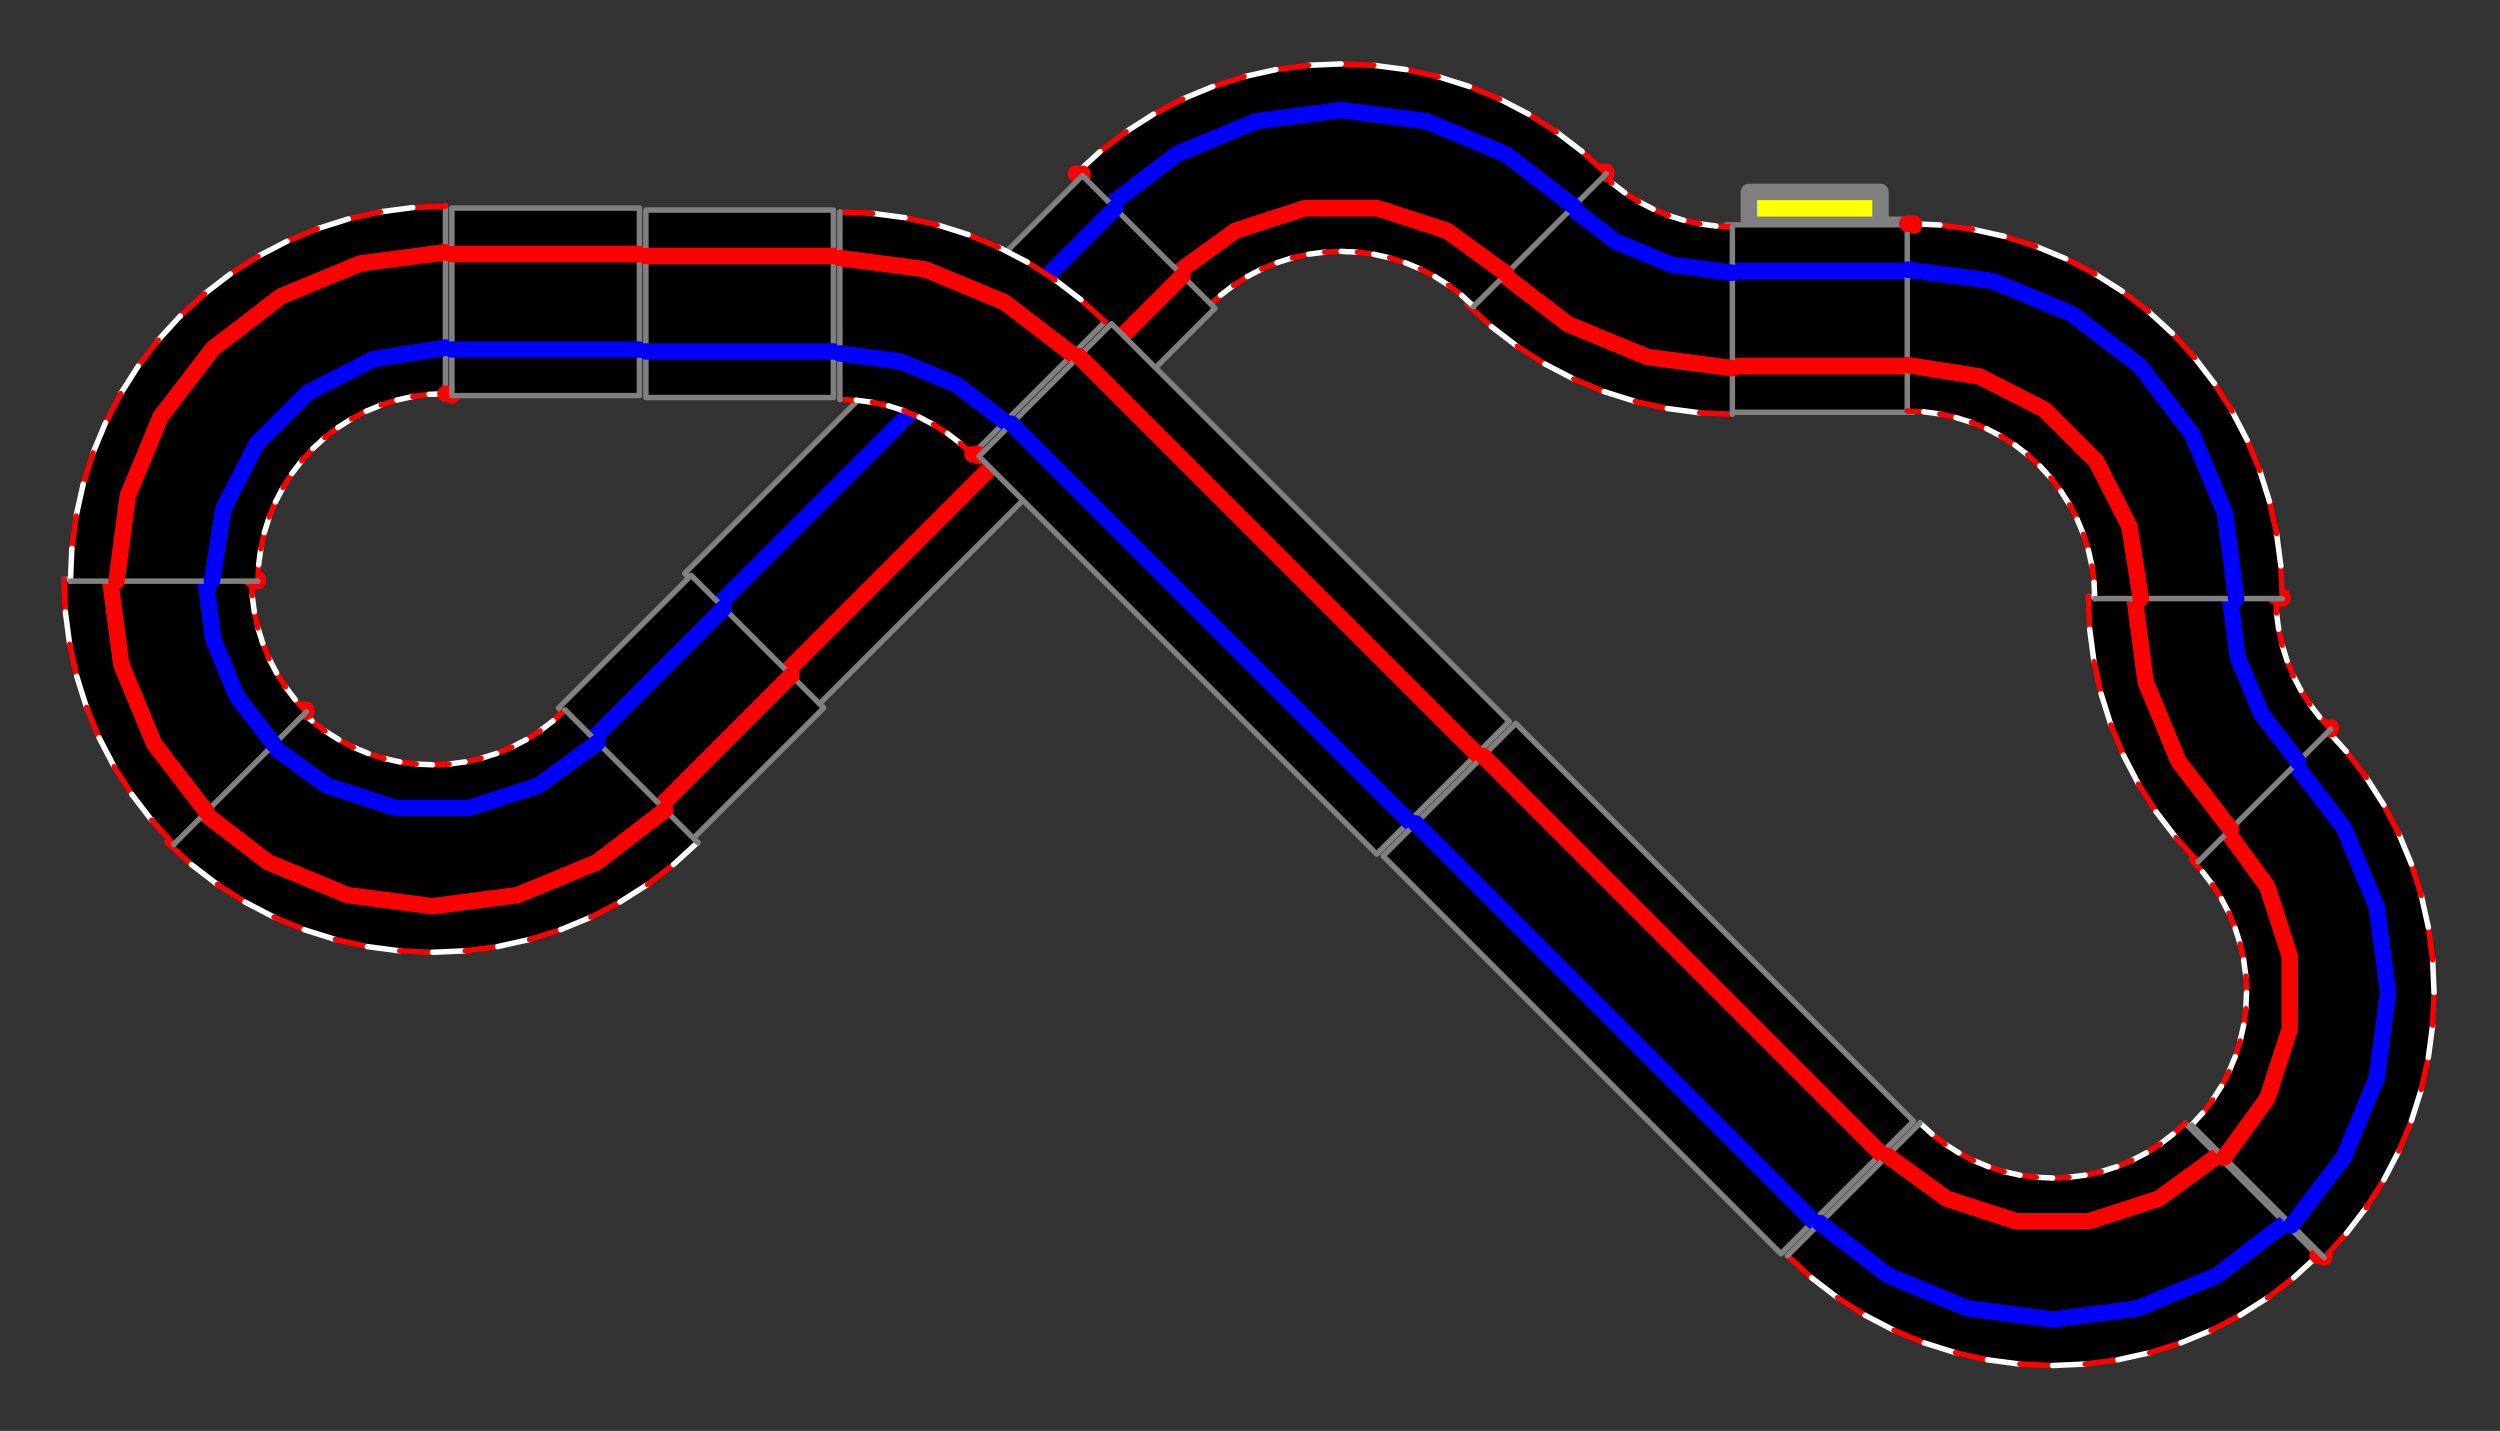 <?xml version="1.0" ?><!DOCTYPE svg  PUBLIC '-//W3C//DTD SVG 1.1//EN'  'http://www.w3.org/Graphics/SVG/1.1/DTD/svg11.dtd'><svg height="261.000" viewBox="-349.000 -41.000 456.000 261.000" width="456.000" xmlns="http://www.w3.org/2000/svg"><rect x="-349.000" y="-41.000" width="456.000" height="261.000" fill="#333333" stroke="none"/><line fill="none" stroke="none" stroke-linecap="round" stroke-width="2.0" x1="0.0" x2="0.0" y1="0.0" y2="0.0"/><polygon fill="none" fill-rule="evenodd" points="0.0,0.0 0.0,0.0 0.0,0.0" stroke-linejoin="round"/><polygon fill="#ff0" fill-rule="evenodd" points="-30,-2.569527923768078e-11 -30,-6 -6,-6 -6,-5.141664871644025e-12 -30,-2.56920099571527e-11" stroke-linejoin="round"/><polyline fill="none" points="-30,-2.569527923768078e-11 -30,-6 -6,-6 -6,-5.141664871644025e-12 -30,-2.56920099571527e-11 0.0,-4.078600266855128e-15" stroke="#808080" stroke-linecap="round" stroke-linejoin="round" stroke-width="3.0"/><polygon fill="#000" fill-rule="evenodd" points="0.0,-4.078600266855128e-15 -34.2,-2.928832034711671e-11 -34.2,34.2 -2.928857156803133e-11,34.2 1.9526168981975723e-15,-0.0" stroke-linejoin="round"/><polyline fill="none" points="0.0,-4.078600266855128e-15 -34.2,-2.928832034711671e-11 -34.2,34.2 -2.928857156803133e-11,34.2 1.9526168981975723e-15,-0.0" stroke="#808080" stroke-linecap="round" stroke-linejoin="round"/><line fill="none" stroke="#00f" stroke-linecap="round" stroke-width="3.0" x1="-7.193239921308066e-12" x2="-34.2" y1="8.4" y2="8.4"/><line fill="none" stroke="#f00" stroke-linecap="round" stroke-width="3.0" x1="-2.209501988646233e-11" x2="-34.2" y1="25.8" y2="25.8"/><polygon fill="#000" fill-rule="evenodd" points="-33.018,0.353 -35.998,0.223 -38.956,-0.167 -41.869,-0.812 -44.715,-1.71 -47.471,-2.851 -50.118,-4.229 -52.634,-5.832 -55.001,-7.648 -57.201,-9.664 -81.384,14.519 -76.984,18.55 -72.25,22.183 -67.218,25.389 -61.925,28.144 -56.412,30.428 -50.721,32.222 -44.895,33.514 -38.979,34.293 -33.018,34.553 -33.018,0.353" stroke-linejoin="round"/><line fill="none" stroke="#f00" stroke-linecap="round" x1="-33.018" x2="-35.998" y1="0.353" y2="0.223"/><line fill="none" stroke="#fff" stroke-linecap="round" x1="-35.998" x2="-38.956" y1="0.223" y2="-0.167"/><line fill="none" stroke="#f00" stroke-linecap="round" x1="-38.956" x2="-41.869" y1="-0.167" y2="-0.812"/><line fill="none" stroke="#fff" stroke-linecap="round" x1="-41.869" x2="-44.715" y1="-0.812" y2="-1.71"/><line fill="none" stroke="#f00" stroke-linecap="round" x1="-44.715" x2="-47.471" y1="-1.71" y2="-2.851"/><line fill="none" stroke="#fff" stroke-linecap="round" x1="-47.471" x2="-50.118" y1="-2.851" y2="-4.229"/><line fill="none" stroke="#f00" stroke-linecap="round" x1="-50.118" x2="-52.634" y1="-4.229" y2="-5.832"/><line fill="none" stroke="#fff" stroke-linecap="round" x1="-52.634" x2="-55.001" y1="-5.832" y2="-7.648"/><line fill="none" stroke="#f00" stroke-linecap="round" x1="-55.001" x2="-57.201" y1="-7.648" y2="-9.664"/><line fill="none" stroke="#808080" stroke-linecap="round" x1="-57.201" x2="-81.384" y1="-9.664" y2="14.519"/><line fill="none" stroke="#f00" stroke-linecap="round" x1="-81.384" x2="-76.984" y1="14.519" y2="18.55"/><line fill="none" stroke="#fff" stroke-linecap="round" x1="-76.984" x2="-72.25" y1="18.55" y2="22.183"/><line fill="none" stroke="#f00" stroke-linecap="round" x1="-72.25" x2="-67.218" y1="22.183" y2="25.389"/><line fill="none" stroke="#fff" stroke-linecap="round" x1="-67.218" x2="-61.925" y1="25.389" y2="28.144"/><line fill="none" stroke="#f00" stroke-linecap="round" x1="-61.925" x2="-56.412" y1="28.144" y2="30.428"/><line fill="none" stroke="#fff" stroke-linecap="round" x1="-56.412" x2="-50.721" y1="30.428" y2="32.222"/><line fill="none" stroke="#f00" stroke-linecap="round" x1="-50.721" x2="-44.895" y1="32.222" y2="33.514"/><line fill="none" stroke="#fff" stroke-linecap="round" x1="-44.895" x2="-38.979" y1="33.514" y2="34.293"/><line fill="none" stroke="#f00" stroke-linecap="round" x1="-38.979" x2="-33.018" y1="34.293" y2="34.553"/><line fill="none" stroke="#808080" stroke-linecap="round" x1="-33.018" x2="-33.018" y1="34.553" y2="0.353"/><polyline fill="none" points="-33.018,8.753 -44.043,7.301 -54.318,3.046 -63.14,-3.724" stroke="#00f" stroke-linecap="round" stroke-linejoin="round" stroke-width="3.0"/><polyline fill="none" points="-33.018,26.153 -48.547,24.108 -63.018,18.114 -75.444,8.579" stroke="#f00" stroke-linecap="round" stroke-linejoin="round" stroke-width="3.0"/><polyline fill="none" points="-57.201,-9.664 -56.018,-9.664 -56.018,-9.311" stroke="#f00" stroke-linecap="round" stroke-linejoin="round" stroke-width="3.0"/><polygon fill="#000" fill-rule="evenodd" points="-56.018,-9.311 -60.418,-13.342 -65.152,-16.975 -70.184,-20.181 -75.477,-22.936 -80.99,-25.22 -86.681,-27.014 -92.507,-28.306 -98.423,-29.085 -104.384,-29.345 -110.346,-29.085 -116.262,-28.306 -122.088,-27.014 -127.779,-25.22 -133.292,-22.936 -138.584,-20.181 -143.617,-16.975 -148.351,-13.342 -152.751,-9.311 -128.568,14.872 -126.368,12.856 -124.001,11.04 -121.484,9.437 -118.838,8.059 -116.082,6.918 -113.236,6.02 -110.323,5.375 -107.365,4.985 -104.384,4.855 -101.404,4.985 -98.446,5.375 -95.533,6.02 -92.687,6.918 -89.931,8.059 -87.284,9.437 -84.768,11.04 -82.401,12.856 -80.201,14.872 -56.018,-9.311" stroke-linejoin="round"/><line fill="none" stroke="#f00" stroke-linecap="round" x1="-56.018" x2="-60.418" y1="-9.311" y2="-13.342"/><line fill="none" stroke="#fff" stroke-linecap="round" x1="-60.418" x2="-65.152" y1="-13.342" y2="-16.975"/><line fill="none" stroke="#f00" stroke-linecap="round" x1="-65.152" x2="-70.184" y1="-16.975" y2="-20.181"/><line fill="none" stroke="#fff" stroke-linecap="round" x1="-70.184" x2="-75.477" y1="-20.181" y2="-22.936"/><line fill="none" stroke="#f00" stroke-linecap="round" x1="-75.477" x2="-80.99" y1="-22.936" y2="-25.22"/><line fill="none" stroke="#fff" stroke-linecap="round" x1="-80.99" x2="-86.681" y1="-25.22" y2="-27.014"/><line fill="none" stroke="#f00" stroke-linecap="round" x1="-86.681" x2="-92.507" y1="-27.014" y2="-28.306"/><line fill="none" stroke="#fff" stroke-linecap="round" x1="-92.507" x2="-98.423" y1="-28.306" y2="-29.085"/><line fill="none" stroke="#f00" stroke-linecap="round" x1="-98.423" x2="-104.384" y1="-29.085" y2="-29.345"/><line fill="none" stroke="#fff" stroke-linecap="round" x1="-104.384" x2="-110.346" y1="-29.345" y2="-29.085"/><line fill="none" stroke="#f00" stroke-linecap="round" x1="-110.346" x2="-116.262" y1="-29.085" y2="-28.306"/><line fill="none" stroke="#fff" stroke-linecap="round" x1="-116.262" x2="-122.088" y1="-28.306" y2="-27.014"/><line fill="none" stroke="#f00" stroke-linecap="round" x1="-122.088" x2="-127.779" y1="-27.014" y2="-25.22"/><line fill="none" stroke="#fff" stroke-linecap="round" x1="-127.779" x2="-133.292" y1="-25.22" y2="-22.936"/><line fill="none" stroke="#f00" stroke-linecap="round" x1="-133.292" x2="-138.584" y1="-22.936" y2="-20.181"/><line fill="none" stroke="#fff" stroke-linecap="round" x1="-138.584" x2="-143.617" y1="-20.181" y2="-16.975"/><line fill="none" stroke="#f00" stroke-linecap="round" x1="-143.617" x2="-148.351" y1="-16.975" y2="-13.342"/><line fill="none" stroke="#fff" stroke-linecap="round" x1="-148.351" x2="-152.751" y1="-13.342" y2="-9.311"/><line fill="none" stroke="#808080" stroke-linecap="round" x1="-152.751" x2="-128.568" y1="-9.311" y2="14.872"/><line fill="none" stroke="#f00" stroke-linecap="round" x1="-128.568" x2="-126.368" y1="14.872" y2="12.856"/><line fill="none" stroke="#fff" stroke-linecap="round" x1="-126.368" x2="-124.001" y1="12.856" y2="11.04"/><line fill="none" stroke="#f00" stroke-linecap="round" x1="-124.001" x2="-121.484" y1="11.04" y2="9.437"/><line fill="none" stroke="#fff" stroke-linecap="round" x1="-121.484" x2="-118.838" y1="9.437" y2="8.059"/><line fill="none" stroke="#f00" stroke-linecap="round" x1="-118.838" x2="-116.082" y1="8.059" y2="6.918"/><line fill="none" stroke="#fff" stroke-linecap="round" x1="-116.082" x2="-113.236" y1="6.918" y2="6.02"/><line fill="none" stroke="#f00" stroke-linecap="round" x1="-113.236" x2="-110.323" y1="6.02" y2="5.375"/><line fill="none" stroke="#fff" stroke-linecap="round" x1="-110.323" x2="-107.365" y1="5.375" y2="4.985"/><line fill="none" stroke="#f00" stroke-linecap="round" x1="-107.365" x2="-104.384" y1="4.985" y2="4.855"/><line fill="none" stroke="#fff" stroke-linecap="round" x1="-104.384" x2="-101.404" y1="4.855" y2="4.985"/><line fill="none" stroke="#f00" stroke-linecap="round" x1="-101.404" x2="-98.446" y1="4.985" y2="5.375"/><line fill="none" stroke="#fff" stroke-linecap="round" x1="-98.446" x2="-95.533" y1="5.375" y2="6.02"/><line fill="none" stroke="#f00" stroke-linecap="round" x1="-95.533" x2="-92.687" y1="6.02" y2="6.918"/><line fill="none" stroke="#fff" stroke-linecap="round" x1="-92.687" x2="-89.931" y1="6.918" y2="8.059"/><line fill="none" stroke="#f00" stroke-linecap="round" x1="-89.931" x2="-87.284" y1="8.059" y2="9.437"/><line fill="none" stroke="#fff" stroke-linecap="round" x1="-87.284" x2="-84.768" y1="9.437" y2="11.04"/><line fill="none" stroke="#f00" stroke-linecap="round" x1="-84.768" x2="-82.401" y1="11.04" y2="12.856"/><line fill="none" stroke="#fff" stroke-linecap="round" x1="-82.401" x2="-80.201" y1="12.856" y2="14.872"/><line fill="none" stroke="#808080" stroke-linecap="round" x1="-80.201" x2="-56.018" y1="14.872" y2="-9.311"/><polyline fill="none" points="-61.958,-3.371 -74.384,-12.906 -88.855,-18.901 -104.384,-20.945 -119.914,-18.901 -134.384,-12.906 -146.811,-3.371" stroke="#00f" stroke-linecap="round" stroke-linejoin="round" stroke-width="3.0"/><polyline fill="none" points="-74.262,8.932 -85.044,1.098 -97.72,-3.02 -111.049,-3.02 -123.724,1.098 -134.507,8.932" stroke="#f00" stroke-linecap="round" stroke-linejoin="round" stroke-width="3.0"/><polyline fill="none" points="-152.751,-9.311 -151.568,-9.311 -151.568,-8.958" stroke="#f00" stroke-linecap="round" stroke-linejoin="round" stroke-width="3.0"/><polygon fill="#000" fill-rule="evenodd" points="-151.568,-8.958 -224.117,63.591 -199.934,87.774 -127.385,15.225 -151.568,-8.958" stroke-linejoin="round"/><polyline fill="none" points="-151.568,-8.958 -224.117,63.591 -199.934,87.774 -127.385,15.225 -151.568,-8.958" stroke="#808080" stroke-linecap="round" stroke-linejoin="round"/><line fill="none" stroke="#00f" stroke-linecap="round" stroke-width="3.0" x1="-145.629" x2="-218.178" y1="-3.018" y2="69.531"/><line fill="none" stroke="#f00" stroke-linecap="round" stroke-width="3.0" x1="-133.325" x2="-205.874" y1="9.285" y2="81.834"/><polygon fill="#000" fill-rule="evenodd" points="-222.935,63.944 -247.118,88.127 -222.935,112.31 -198.752,88.127 -222.935,63.944" stroke-linejoin="round"/><polyline fill="none" points="-222.935,63.944 -247.118,88.127 -222.935,112.31 -198.752,88.127 -222.935,63.944" stroke="#808080" stroke-linecap="round" stroke-linejoin="round"/><line fill="none" stroke="#00f" stroke-linecap="round" stroke-width="3.0" x1="-216.995" x2="-241.178" y1="69.884" y2="94.067"/><line fill="none" stroke="#f00" stroke-linecap="round" stroke-width="3.0" x1="-204.692" x2="-228.875" y1="82.187" y2="106.37"/><polygon fill="#000" fill-rule="evenodd" points="-245.936,88.48 -248.135,90.496 -250.502,92.312 -253.019,93.915 -255.665,95.293 -258.422,96.434 -261.267,97.332 -264.18,97.977 -267.138,98.367 -270.119,98.497 -273.099,98.367 -276.058,97.977 -278.97,97.332 -281.816,96.434 -284.572,95.293 -287.219,93.915 -289.735,92.312 -292.102,90.496 -294.302,88.48 -318.485,112.663 -314.085,116.694 -309.351,120.327 -304.319,123.533 -299.026,126.288 -293.513,128.572 -287.822,130.366 -281.996,131.658 -276.08,132.437 -270.119,132.697 -264.157,132.437 -258.241,131.658 -252.416,130.366 -246.725,128.572 -241.212,126.288 -235.919,123.533 -230.886,120.327 -226.152,116.694 -221.753,112.663 -245.936,88.48" stroke-linejoin="round"/><line fill="none" stroke="#f00" stroke-linecap="round" x1="-245.936" x2="-248.135" y1="88.48" y2="90.496"/><line fill="none" stroke="#fff" stroke-linecap="round" x1="-248.135" x2="-250.502" y1="90.496" y2="92.312"/><line fill="none" stroke="#f00" stroke-linecap="round" x1="-250.502" x2="-253.019" y1="92.312" y2="93.915"/><line fill="none" stroke="#fff" stroke-linecap="round" x1="-253.019" x2="-255.665" y1="93.915" y2="95.293"/><line fill="none" stroke="#f00" stroke-linecap="round" x1="-255.665" x2="-258.422" y1="95.293" y2="96.434"/><line fill="none" stroke="#fff" stroke-linecap="round" x1="-258.422" x2="-261.267" y1="96.434" y2="97.332"/><line fill="none" stroke="#f00" stroke-linecap="round" x1="-261.267" x2="-264.18" y1="97.332" y2="97.977"/><line fill="none" stroke="#fff" stroke-linecap="round" x1="-264.18" x2="-267.138" y1="97.977" y2="98.367"/><line fill="none" stroke="#f00" stroke-linecap="round" x1="-267.138" x2="-270.119" y1="98.367" y2="98.497"/><line fill="none" stroke="#fff" stroke-linecap="round" x1="-270.119" x2="-273.099" y1="98.497" y2="98.367"/><line fill="none" stroke="#f00" stroke-linecap="round" x1="-273.099" x2="-276.058" y1="98.367" y2="97.977"/><line fill="none" stroke="#fff" stroke-linecap="round" x1="-276.058" x2="-278.97" y1="97.977" y2="97.332"/><line fill="none" stroke="#f00" stroke-linecap="round" x1="-278.97" x2="-281.816" y1="97.332" y2="96.434"/><line fill="none" stroke="#fff" stroke-linecap="round" x1="-281.816" x2="-284.572" y1="96.434" y2="95.293"/><line fill="none" stroke="#f00" stroke-linecap="round" x1="-284.572" x2="-287.219" y1="95.293" y2="93.915"/><line fill="none" stroke="#fff" stroke-linecap="round" x1="-287.219" x2="-289.735" y1="93.915" y2="92.312"/><line fill="none" stroke="#f00" stroke-linecap="round" x1="-289.735" x2="-292.102" y1="92.312" y2="90.496"/><line fill="none" stroke="#fff" stroke-linecap="round" x1="-292.102" x2="-294.302" y1="90.496" y2="88.48"/><line fill="none" stroke="#808080" stroke-linecap="round" x1="-294.302" x2="-318.485" y1="88.48" y2="112.663"/><line fill="none" stroke="#f00" stroke-linecap="round" x1="-318.485" x2="-314.085" y1="112.663" y2="116.694"/><line fill="none" stroke="#fff" stroke-linecap="round" x1="-314.085" x2="-309.351" y1="116.694" y2="120.327"/><line fill="none" stroke="#f00" stroke-linecap="round" x1="-309.351" x2="-304.319" y1="120.327" y2="123.533"/><line fill="none" stroke="#fff" stroke-linecap="round" x1="-304.319" x2="-299.026" y1="123.533" y2="126.288"/><line fill="none" stroke="#f00" stroke-linecap="round" x1="-299.026" x2="-293.513" y1="126.288" y2="128.572"/><line fill="none" stroke="#fff" stroke-linecap="round" x1="-293.513" x2="-287.822" y1="128.572" y2="130.366"/><line fill="none" stroke="#f00" stroke-linecap="round" x1="-287.822" x2="-281.996" y1="130.366" y2="131.658"/><line fill="none" stroke="#fff" stroke-linecap="round" x1="-281.996" x2="-276.08" y1="131.658" y2="132.437"/><line fill="none" stroke="#f00" stroke-linecap="round" x1="-276.08" x2="-270.119" y1="132.437" y2="132.697"/><line fill="none" stroke="#fff" stroke-linecap="round" x1="-270.119" x2="-264.157" y1="132.697" y2="132.437"/><line fill="none" stroke="#f00" stroke-linecap="round" x1="-264.157" x2="-258.241" y1="132.437" y2="131.658"/><line fill="none" stroke="#fff" stroke-linecap="round" x1="-258.241" x2="-252.416" y1="131.658" y2="130.366"/><line fill="none" stroke="#f00" stroke-linecap="round" x1="-252.416" x2="-246.725" y1="130.366" y2="128.572"/><line fill="none" stroke="#fff" stroke-linecap="round" x1="-246.725" x2="-241.212" y1="128.572" y2="126.288"/><line fill="none" stroke="#f00" stroke-linecap="round" x1="-241.212" x2="-235.919" y1="126.288" y2="123.533"/><line fill="none" stroke="#fff" stroke-linecap="round" x1="-235.919" x2="-230.886" y1="123.533" y2="120.327"/><line fill="none" stroke="#f00" stroke-linecap="round" x1="-230.886" x2="-226.152" y1="120.327" y2="116.694"/><line fill="none" stroke="#fff" stroke-linecap="round" x1="-226.152" x2="-221.753" y1="116.694" y2="112.663"/><line fill="none" stroke="#808080" stroke-linecap="round" x1="-221.753" x2="-245.936" y1="112.663" y2="88.48"/><polyline fill="none" points="-239.996,94.42 -250.779,102.254 -263.455,106.372 -276.783,106.372 -289.459,102.254 -300.242,94.42" stroke="#00f" stroke-linecap="round" stroke-linejoin="round" stroke-width="3.0"/><polyline fill="none" points="-227.692,106.723 -240.119,116.258 -254.59,122.252 -270.119,124.297 -285.648,122.252 -300.119,116.258 -312.545,106.723" stroke="#f00" stroke-linecap="round" stroke-linejoin="round" stroke-width="3.0"/><polyline fill="none" points="-294.302,88.48 -293.119,88.48 -293.119,88.833" stroke="#f00" stroke-linecap="round" stroke-linejoin="round" stroke-width="3.0"/><polygon fill="#000" fill-rule="evenodd" points="-293.119,88.833 -295.135,86.633 -296.951,84.266 -298.554,81.75 -299.932,79.103 -301.074,76.347 -301.971,73.501 -302.617,70.589 -303.006,67.631 -303.136,64.65 -337.336,64.65 -337.076,70.611 -336.297,76.527 -335.006,82.353 -333.211,88.044 -330.928,93.557 -328.173,98.85 -324.966,103.882 -321.334,108.617 -317.303,113.016 -293.119,88.833" stroke-linejoin="round"/><line fill="none" stroke="#f00" stroke-linecap="round" x1="-293.119" x2="-295.135" y1="88.833" y2="86.633"/><line fill="none" stroke="#fff" stroke-linecap="round" x1="-295.135" x2="-296.951" y1="86.633" y2="84.266"/><line fill="none" stroke="#f00" stroke-linecap="round" x1="-296.951" x2="-298.554" y1="84.266" y2="81.75"/><line fill="none" stroke="#fff" stroke-linecap="round" x1="-298.554" x2="-299.932" y1="81.75" y2="79.103"/><line fill="none" stroke="#f00" stroke-linecap="round" x1="-299.932" x2="-301.074" y1="79.103" y2="76.347"/><line fill="none" stroke="#fff" stroke-linecap="round" x1="-301.074" x2="-301.971" y1="76.347" y2="73.501"/><line fill="none" stroke="#f00" stroke-linecap="round" x1="-301.971" x2="-302.617" y1="73.501" y2="70.589"/><line fill="none" stroke="#fff" stroke-linecap="round" x1="-302.617" x2="-303.006" y1="70.589" y2="67.631"/><line fill="none" stroke="#f00" stroke-linecap="round" x1="-303.006" x2="-303.136" y1="67.631" y2="64.65"/><line fill="none" stroke="#808080" stroke-linecap="round" x1="-303.136" x2="-337.336" y1="64.65" y2="64.65"/><line fill="none" stroke="#f00" stroke-linecap="round" x1="-337.336" x2="-337.076" y1="64.65" y2="70.611"/><line fill="none" stroke="#fff" stroke-linecap="round" x1="-337.076" x2="-336.297" y1="70.611" y2="76.527"/><line fill="none" stroke="#f00" stroke-linecap="round" x1="-336.297" x2="-335.006" y1="76.527" y2="82.353"/><line fill="none" stroke="#fff" stroke-linecap="round" x1="-335.006" x2="-333.211" y1="82.353" y2="88.044"/><line fill="none" stroke="#f00" stroke-linecap="round" x1="-333.211" x2="-330.928" y1="88.044" y2="93.557"/><line fill="none" stroke="#fff" stroke-linecap="round" x1="-330.928" x2="-328.173" y1="93.557" y2="98.85"/><line fill="none" stroke="#f00" stroke-linecap="round" x1="-328.173" x2="-324.966" y1="98.85" y2="103.882"/><line fill="none" stroke="#fff" stroke-linecap="round" x1="-324.966" x2="-321.334" y1="103.882" y2="108.617"/><line fill="none" stroke="#f00" stroke-linecap="round" x1="-321.334" x2="-317.303" y1="108.617" y2="113.016"/><line fill="none" stroke="#808080" stroke-linecap="round" x1="-317.303" x2="-293.119" y1="113.016" y2="88.833"/><polyline fill="none" points="-299.059,94.773 -305.829,85.95 -310.085,75.676 -311.536,64.65" stroke="#00f" stroke-linecap="round" stroke-linejoin="round" stroke-width="3.0"/><polyline fill="none" points="-311.363,107.076 -320.898,94.65 -326.892,80.179 -328.936,64.65" stroke="#f00" stroke-linecap="round" stroke-linejoin="round" stroke-width="3.0"/><polyline fill="none" points="-303.136,64.65 -301.954,64.65 -301.954,65.003" stroke="#f00" stroke-linecap="round" stroke-linejoin="round" stroke-width="3.0"/><polygon fill="#000" fill-rule="evenodd" points="-301.954,65.003 -301.824,62.022 -301.434,59.064 -300.789,56.151 -299.892,53.306 -298.75,50.549 -297.372,47.903 -295.769,45.386 -293.953,43.019 -291.937,40.82 -289.737,38.804 -287.37,36.988 -284.854,35.385 -282.208,34.007 -279.451,32.865 -276.606,31.968 -273.693,31.322 -270.735,30.933 -267.754,30.803 -267.754,-3.397 -273.716,-3.137 -279.632,-2.358 -285.457,-1.067 -291.148,0.728 -296.661,3.011 -301.954,5.767 -306.987,8.973 -311.721,12.605 -316.12,16.637 -320.151,21.036 -323.784,25.77 -326.99,30.803 -329.746,36.096 -332.029,41.609 -333.823,47.3 -335.115,53.125 -335.894,59.041 -336.154,65.003 -301.954,65.003" stroke-linejoin="round"/><line fill="none" stroke="#f00" stroke-linecap="round" x1="-301.954" x2="-301.824" y1="65.003" y2="62.022"/><line fill="none" stroke="#fff" stroke-linecap="round" x1="-301.824" x2="-301.434" y1="62.022" y2="59.064"/><line fill="none" stroke="#f00" stroke-linecap="round" x1="-301.434" x2="-300.789" y1="59.064" y2="56.151"/><line fill="none" stroke="#fff" stroke-linecap="round" x1="-300.789" x2="-299.892" y1="56.151" y2="53.306"/><line fill="none" stroke="#f00" stroke-linecap="round" x1="-299.892" x2="-298.75" y1="53.306" y2="50.549"/><line fill="none" stroke="#fff" stroke-linecap="round" x1="-298.75" x2="-297.372" y1="50.549" y2="47.903"/><line fill="none" stroke="#f00" stroke-linecap="round" x1="-297.372" x2="-295.769" y1="47.903" y2="45.386"/><line fill="none" stroke="#fff" stroke-linecap="round" x1="-295.769" x2="-293.953" y1="45.386" y2="43.019"/><line fill="none" stroke="#f00" stroke-linecap="round" x1="-293.953" x2="-291.937" y1="43.019" y2="40.82"/><line fill="none" stroke="#fff" stroke-linecap="round" x1="-291.937" x2="-289.737" y1="40.82" y2="38.804"/><line fill="none" stroke="#f00" stroke-linecap="round" x1="-289.737" x2="-287.37" y1="38.804" y2="36.988"/><line fill="none" stroke="#fff" stroke-linecap="round" x1="-287.37" x2="-284.854" y1="36.988" y2="35.385"/><line fill="none" stroke="#f00" stroke-linecap="round" x1="-284.854" x2="-282.208" y1="35.385" y2="34.007"/><line fill="none" stroke="#fff" stroke-linecap="round" x1="-282.208" x2="-279.451" y1="34.007" y2="32.865"/><line fill="none" stroke="#f00" stroke-linecap="round" x1="-279.451" x2="-276.606" y1="32.865" y2="31.968"/><line fill="none" stroke="#fff" stroke-linecap="round" x1="-276.606" x2="-273.693" y1="31.968" y2="31.322"/><line fill="none" stroke="#f00" stroke-linecap="round" x1="-273.693" x2="-270.735" y1="31.322" y2="30.933"/><line fill="none" stroke="#fff" stroke-linecap="round" x1="-270.735" x2="-267.754" y1="30.933" y2="30.803"/><line fill="none" stroke="#808080" stroke-linecap="round" x1="-267.754" x2="-267.754" y1="30.803" y2="-3.397"/><line fill="none" stroke="#f00" stroke-linecap="round" x1="-267.754" x2="-273.716" y1="-3.397" y2="-3.137"/><line fill="none" stroke="#fff" stroke-linecap="round" x1="-273.716" x2="-279.632" y1="-3.137" y2="-2.358"/><line fill="none" stroke="#f00" stroke-linecap="round" x1="-279.632" x2="-285.457" y1="-2.358" y2="-1.067"/><line fill="none" stroke="#fff" stroke-linecap="round" x1="-285.457" x2="-291.148" y1="-1.067" y2="0.728"/><line fill="none" stroke="#f00" stroke-linecap="round" x1="-291.148" x2="-296.661" y1="0.728" y2="3.011"/><line fill="none" stroke="#fff" stroke-linecap="round" x1="-296.661" x2="-301.954" y1="3.011" y2="5.767"/><line fill="none" stroke="#f00" stroke-linecap="round" x1="-301.954" x2="-306.987" y1="5.767" y2="8.973"/><line fill="none" stroke="#fff" stroke-linecap="round" x1="-306.987" x2="-311.721" y1="8.973" y2="12.605"/><line fill="none" stroke="#f00" stroke-linecap="round" x1="-311.721" x2="-316.12" y1="12.605" y2="16.637"/><line fill="none" stroke="#fff" stroke-linecap="round" x1="-316.12" x2="-320.151" y1="16.637" y2="21.036"/><line fill="none" stroke="#f00" stroke-linecap="round" x1="-320.151" x2="-323.784" y1="21.036" y2="25.77"/><line fill="none" stroke="#fff" stroke-linecap="round" x1="-323.784" x2="-326.99" y1="25.77" y2="30.803"/><line fill="none" stroke="#f00" stroke-linecap="round" x1="-326.99" x2="-329.746" y1="30.803" y2="36.096"/><line fill="none" stroke="#fff" stroke-linecap="round" x1="-329.746" x2="-332.029" y1="36.096" y2="41.609"/><line fill="none" stroke="#f00" stroke-linecap="round" x1="-332.029" x2="-333.823" y1="41.609" y2="47.3"/><line fill="none" stroke="#fff" stroke-linecap="round" x1="-333.823" x2="-335.115" y1="47.3" y2="53.125"/><line fill="none" stroke="#f00" stroke-linecap="round" x1="-335.115" x2="-335.894" y1="53.125" y2="59.041"/><line fill="none" stroke="#fff" stroke-linecap="round" x1="-335.894" x2="-336.154" y1="59.041" y2="65.003"/><line fill="none" stroke="#808080" stroke-linecap="round" x1="-336.154" x2="-301.954" y1="65.003" y2="65.003"/><polyline fill="none" points="-310.354,65.003 -308.269,51.839 -302.218,39.963 -292.794,30.539 -280.918,24.488 -267.754,22.403" stroke="#00f" stroke-linecap="round" stroke-linejoin="round" stroke-width="3.0"/><polyline fill="none" points="-327.754,65.003 -325.71,49.474 -319.716,35.003 -310.18,22.576 -297.754,13.041 -283.283,7.047 -267.754,5.003" stroke="#f00" stroke-linecap="round" stroke-linejoin="round" stroke-width="3.0"/><polyline fill="none" points="-267.754,30.803 -266.572,30.803 -266.572,31.156" stroke="#f00" stroke-linecap="round" stroke-linejoin="round" stroke-width="3.0"/><polygon fill="#000" fill-rule="evenodd" points="-266.572,31.156 -232.372,31.156 -232.372,-3.044 -266.572,-3.044 -266.572,31.156" stroke-linejoin="round"/><polyline fill="none" points="-266.572,31.156 -232.372,31.156 -232.372,-3.044 -266.572,-3.044 -266.572,31.156" stroke="#808080" stroke-linecap="round" stroke-linejoin="round"/><line fill="none" stroke="#00f" stroke-linecap="round" stroke-width="3.0" x1="-266.572" x2="-232.372" y1="22.756" y2="22.756"/><line fill="none" stroke="#f00" stroke-linecap="round" stroke-width="3.0" x1="-266.572" x2="-232.372" y1="5.356" y2="5.356"/><polygon fill="#000" fill-rule="evenodd" points="-231.189,31.509 -196.989,31.509 -196.989,-2.691 -231.189,-2.691 -231.189,31.509" stroke-linejoin="round"/><polyline fill="none" points="-231.189,31.509 -196.989,31.509 -196.989,-2.691 -231.189,-2.691 -231.189,31.509" stroke="#808080" stroke-linecap="round" stroke-linejoin="round"/><line fill="none" stroke="#00f" stroke-linecap="round" stroke-width="3.0" x1="-231.189" x2="-196.989" y1="23.109" y2="23.109"/><line fill="none" stroke="#f00" stroke-linecap="round" stroke-width="3.0" x1="-231.189" x2="-196.989" y1="5.709" y2="5.709"/><polygon fill="#000" fill-rule="evenodd" points="-195.807,31.862 -192.826,31.992 -189.868,32.381 -186.955,33.027 -184.11,33.924 -181.353,35.066 -178.707,36.444 -176.191,38.047 -173.824,39.863 -171.624,41.879 -147.441,17.696 -151.84,13.664 -156.574,10.032 -161.607,6.825 -166.9,4.07 -172.413,1.787 -178.104,-0.008 -183.929,-1.299 -189.846,-2.078 -195.807,-2.338 -195.807,31.862" stroke-linejoin="round"/><line fill="none" stroke="#f00" stroke-linecap="round" x1="-195.807" x2="-192.826" y1="31.862" y2="31.992"/><line fill="none" stroke="#fff" stroke-linecap="round" x1="-192.826" x2="-189.868" y1="31.992" y2="32.381"/><line fill="none" stroke="#f00" stroke-linecap="round" x1="-189.868" x2="-186.955" y1="32.381" y2="33.027"/><line fill="none" stroke="#fff" stroke-linecap="round" x1="-186.955" x2="-184.11" y1="33.027" y2="33.924"/><line fill="none" stroke="#f00" stroke-linecap="round" x1="-184.11" x2="-181.353" y1="33.924" y2="35.066"/><line fill="none" stroke="#fff" stroke-linecap="round" x1="-181.353" x2="-178.707" y1="35.066" y2="36.444"/><line fill="none" stroke="#f00" stroke-linecap="round" x1="-178.707" x2="-176.191" y1="36.444" y2="38.047"/><line fill="none" stroke="#fff" stroke-linecap="round" x1="-176.191" x2="-173.824" y1="38.047" y2="39.863"/><line fill="none" stroke="#f00" stroke-linecap="round" x1="-173.824" x2="-171.624" y1="39.863" y2="41.879"/><line fill="none" stroke="#808080" stroke-linecap="round" x1="-171.624" x2="-147.441" y1="41.879" y2="17.696"/><line fill="none" stroke="#f00" stroke-linecap="round" x1="-147.441" x2="-151.84" y1="17.696" y2="13.664"/><line fill="none" stroke="#fff" stroke-linecap="round" x1="-151.84" x2="-156.574" y1="13.664" y2="10.032"/><line fill="none" stroke="#f00" stroke-linecap="round" x1="-156.574" x2="-161.607" y1="10.032" y2="6.825"/><line fill="none" stroke="#fff" stroke-linecap="round" x1="-161.607" x2="-166.9" y1="6.825" y2="4.07"/><line fill="none" stroke="#f00" stroke-linecap="round" x1="-166.9" x2="-172.413" y1="4.07" y2="1.787"/><line fill="none" stroke="#fff" stroke-linecap="round" x1="-172.413" x2="-178.104" y1="1.787" y2="-0.008"/><line fill="none" stroke="#f00" stroke-linecap="round" x1="-178.104" x2="-183.929" y1="-0.008" y2="-1.299"/><line fill="none" stroke="#fff" stroke-linecap="round" x1="-183.929" x2="-189.846" y1="-1.299" y2="-2.078"/><line fill="none" stroke="#f00" stroke-linecap="round" x1="-189.846" x2="-195.807" y1="-2.078" y2="-2.338"/><line fill="none" stroke="#808080" stroke-linecap="round" x1="-195.807" x2="-195.807" y1="-2.338" y2="31.862"/><polyline fill="none" points="-195.807,23.462 -184.781,24.913 -174.507,29.169 -165.684,35.939" stroke="#00f" stroke-linecap="round" stroke-linejoin="round" stroke-width="3.0"/><polyline fill="none" points="-195.807,6.062 -180.278,8.106 -165.807,14.1 -153.381,23.635" stroke="#f00" stroke-linecap="round" stroke-linejoin="round" stroke-width="3.0"/><polyline fill="none" points="-171.624,41.879 -170.442,41.879 -170.442,42.232" stroke="#f00" stroke-linecap="round" stroke-linejoin="round" stroke-width="3.0"/><polygon fill="#000" fill-rule="evenodd" points="-170.442,42.232 -97.892,114.781 -73.709,90.598 -146.259,18.048 -170.442,42.232" stroke-linejoin="round"/><polyline fill="none" points="-170.442,42.232 -97.892,114.781 -73.709,90.598 -146.259,18.048 -170.442,42.232" stroke="#808080" stroke-linecap="round" stroke-linejoin="round"/><line fill="none" stroke="#00f" stroke-linecap="round" stroke-width="3.0" x1="-164.502" x2="-91.953" y1="36.292" y2="108.841"/><line fill="none" stroke="#f00" stroke-linecap="round" stroke-width="3.0" x1="-152.198" x2="-79.649" y1="23.988" y2="96.537"/><polygon fill="#000" fill-rule="evenodd" points="-96.71,115.134 -24.161,187.683 0.022,163.5 -72.527,90.951 -96.71,115.134" stroke-linejoin="round"/><polyline fill="none" points="-96.71,115.134 -24.161,187.683 0.022,163.5 -72.527,90.951 -96.71,115.134" stroke="#808080" stroke-linecap="round" stroke-linejoin="round"/><line fill="none" stroke="#00f" stroke-linecap="round" stroke-width="3.0" x1="-90.77" x2="-18.221" y1="109.194" y2="181.743"/><line fill="none" stroke="#f00" stroke-linecap="round" stroke-width="3.0" x1="-78.467" x2="-5.918" y1="96.89" y2="169.439"/><polygon fill="#000" fill-rule="evenodd" points="-22.979,188.036 -18.579,192.067 -13.845,195.7 -8.812,198.906 -3.52,201.661 1.993,203.945 7.684,205.739 13.51,207.03 19.426,207.809 25.388,208.07 31.349,207.809 37.265,207.03 43.091,205.739 48.782,203.945 54.295,201.661 59.588,198.906 64.62,195.7 69.354,192.067 73.754,188.036 49.571,163.853 47.371,165.868 45.004,167.685 42.488,169.288 39.841,170.665 37.085,171.807 34.239,172.704 31.326,173.35 28.368,173.739 25.388,173.87 22.407,173.739 19.449,173.35 16.536,172.704 13.69,171.807 10.934,170.665 8.288,169.288 5.771,167.685 3.404,165.868 1.204,163.853 -22.979,188.036" stroke-linejoin="round"/><line fill="none" stroke="#f00" stroke-linecap="round" x1="-22.979" x2="-18.579" y1="188.036" y2="192.067"/><line fill="none" stroke="#fff" stroke-linecap="round" x1="-18.579" x2="-13.845" y1="192.067" y2="195.7"/><line fill="none" stroke="#f00" stroke-linecap="round" x1="-13.845" x2="-8.812" y1="195.7" y2="198.906"/><line fill="none" stroke="#fff" stroke-linecap="round" x1="-8.812" x2="-3.52" y1="198.906" y2="201.661"/><line fill="none" stroke="#f00" stroke-linecap="round" x1="-3.52" x2="1.993" y1="201.661" y2="203.945"/><line fill="none" stroke="#fff" stroke-linecap="round" x1="1.993" x2="7.684" y1="203.945" y2="205.739"/><line fill="none" stroke="#f00" stroke-linecap="round" x1="7.684" x2="13.51" y1="205.739" y2="207.03"/><line fill="none" stroke="#fff" stroke-linecap="round" x1="13.51" x2="19.426" y1="207.03" y2="207.809"/><line fill="none" stroke="#f00" stroke-linecap="round" x1="19.426" x2="25.388" y1="207.809" y2="208.07"/><line fill="none" stroke="#fff" stroke-linecap="round" x1="25.388" x2="31.349" y1="208.07" y2="207.809"/><line fill="none" stroke="#f00" stroke-linecap="round" x1="31.349" x2="37.265" y1="207.809" y2="207.03"/><line fill="none" stroke="#fff" stroke-linecap="round" x1="37.265" x2="43.091" y1="207.03" y2="205.739"/><line fill="none" stroke="#f00" stroke-linecap="round" x1="43.091" x2="48.782" y1="205.739" y2="203.945"/><line fill="none" stroke="#fff" stroke-linecap="round" x1="48.782" x2="54.295" y1="203.945" y2="201.661"/><line fill="none" stroke="#f00" stroke-linecap="round" x1="54.295" x2="59.588" y1="201.661" y2="198.906"/><line fill="none" stroke="#fff" stroke-linecap="round" x1="59.588" x2="64.62" y1="198.906" y2="195.7"/><line fill="none" stroke="#f00" stroke-linecap="round" x1="64.62" x2="69.354" y1="195.7" y2="192.067"/><line fill="none" stroke="#fff" stroke-linecap="round" x1="69.354" x2="73.754" y1="192.067" y2="188.036"/><line fill="none" stroke="#808080" stroke-linecap="round" x1="73.754" x2="49.571" y1="188.036" y2="163.853"/><line fill="none" stroke="#f00" stroke-linecap="round" x1="49.571" x2="47.371" y1="163.853" y2="165.868"/><line fill="none" stroke="#fff" stroke-linecap="round" x1="47.371" x2="45.004" y1="165.868" y2="167.685"/><line fill="none" stroke="#f00" stroke-linecap="round" x1="45.004" x2="42.488" y1="167.685" y2="169.288"/><line fill="none" stroke="#fff" stroke-linecap="round" x1="42.488" x2="39.841" y1="169.288" y2="170.665"/><line fill="none" stroke="#f00" stroke-linecap="round" x1="39.841" x2="37.085" y1="170.665" y2="171.807"/><line fill="none" stroke="#fff" stroke-linecap="round" x1="37.085" x2="34.239" y1="171.807" y2="172.704"/><line fill="none" stroke="#f00" stroke-linecap="round" x1="34.239" x2="31.326" y1="172.704" y2="173.35"/><line fill="none" stroke="#fff" stroke-linecap="round" x1="31.326" x2="28.368" y1="173.35" y2="173.739"/><line fill="none" stroke="#f00" stroke-linecap="round" x1="28.368" x2="25.388" y1="173.739" y2="173.87"/><line fill="none" stroke="#fff" stroke-linecap="round" x1="25.388" x2="22.407" y1="173.87" y2="173.739"/><line fill="none" stroke="#f00" stroke-linecap="round" x1="22.407" x2="19.449" y1="173.739" y2="173.35"/><line fill="none" stroke="#fff" stroke-linecap="round" x1="19.449" x2="16.536" y1="173.35" y2="172.704"/><line fill="none" stroke="#f00" stroke-linecap="round" x1="16.536" x2="13.69" y1="172.704" y2="171.807"/><line fill="none" stroke="#fff" stroke-linecap="round" x1="13.69" x2="10.934" y1="171.807" y2="170.665"/><line fill="none" stroke="#f00" stroke-linecap="round" x1="10.934" x2="8.288" y1="170.665" y2="169.288"/><line fill="none" stroke="#fff" stroke-linecap="round" x1="8.288" x2="5.771" y1="169.288" y2="167.685"/><line fill="none" stroke="#f00" stroke-linecap="round" x1="5.771" x2="3.404" y1="167.685" y2="165.868"/><line fill="none" stroke="#fff" stroke-linecap="round" x1="3.404" x2="1.204" y1="165.868" y2="163.853"/><line fill="none" stroke="#808080" stroke-linecap="round" x1="1.204" x2="-22.979" y1="163.853" y2="188.036"/><polyline fill="none" points="-17.039,182.096 -4.612,191.631 9.858,197.625 25.388,199.67 40.917,197.625 55.388,191.631 67.814,182.096" stroke="#00f" stroke-linecap="round" stroke-linejoin="round" stroke-width="3.0"/><polyline fill="none" points="-4.735,169.792 6.048,177.626 18.723,181.745 32.052,181.745 44.728,177.626 55.51,169.792" stroke="#f00" stroke-linecap="round" stroke-linejoin="round" stroke-width="3.0"/><polyline fill="none" points="73.754,188.036 74.936,188.036 74.936,188.389" stroke="#f00" stroke-linecap="round" stroke-linejoin="round" stroke-width="3.0"/><polygon fill="#000" fill-rule="evenodd" points="74.936,188.389 78.967,183.989 82.6,179.255 85.806,174.223 88.561,168.93 90.845,163.417 92.639,157.726 93.931,151.9 94.71,145.984 94.97,140.023 94.71,134.061 93.931,128.145 92.639,122.319 90.845,116.628 88.561,111.115 85.806,105.823 82.6,100.79 78.967,96.056 74.936,91.656 50.753,115.839 52.769,118.039 54.585,120.406 56.188,122.923 57.566,125.569 58.707,128.325 59.605,131.171 60.25,134.084 60.64,137.042 60.77,140.023 60.64,143.003 60.25,145.961 59.605,148.874 58.707,151.72 57.566,154.476 56.188,157.123 54.585,159.639 52.769,162.006 50.753,164.206 74.936,188.389" stroke-linejoin="round"/><line fill="none" stroke="#f00" stroke-linecap="round" x1="74.936" x2="78.967" y1="188.389" y2="183.989"/><line fill="none" stroke="#fff" stroke-linecap="round" x1="78.967" x2="82.6" y1="183.989" y2="179.255"/><line fill="none" stroke="#f00" stroke-linecap="round" x1="82.6" x2="85.806" y1="179.255" y2="174.223"/><line fill="none" stroke="#fff" stroke-linecap="round" x1="85.806" x2="88.561" y1="174.223" y2="168.93"/><line fill="none" stroke="#f00" stroke-linecap="round" x1="88.561" x2="90.845" y1="168.93" y2="163.417"/><line fill="none" stroke="#fff" stroke-linecap="round" x1="90.845" x2="92.639" y1="163.417" y2="157.726"/><line fill="none" stroke="#f00" stroke-linecap="round" x1="92.639" x2="93.931" y1="157.726" y2="151.9"/><line fill="none" stroke="#fff" stroke-linecap="round" x1="93.931" x2="94.71" y1="151.9" y2="145.984"/><line fill="none" stroke="#f00" stroke-linecap="round" x1="94.71" x2="94.97" y1="145.984" y2="140.023"/><line fill="none" stroke="#fff" stroke-linecap="round" x1="94.97" x2="94.71" y1="140.023" y2="134.061"/><line fill="none" stroke="#f00" stroke-linecap="round" x1="94.71" x2="93.931" y1="134.061" y2="128.145"/><line fill="none" stroke="#fff" stroke-linecap="round" x1="93.931" x2="92.639" y1="128.145" y2="122.319"/><line fill="none" stroke="#f00" stroke-linecap="round" x1="92.639" x2="90.845" y1="122.319" y2="116.628"/><line fill="none" stroke="#fff" stroke-linecap="round" x1="90.845" x2="88.561" y1="116.628" y2="111.115"/><line fill="none" stroke="#f00" stroke-linecap="round" x1="88.561" x2="85.806" y1="111.115" y2="105.823"/><line fill="none" stroke="#fff" stroke-linecap="round" x1="85.806" x2="82.6" y1="105.823" y2="100.79"/><line fill="none" stroke="#f00" stroke-linecap="round" x1="82.6" x2="78.967" y1="100.79" y2="96.056"/><line fill="none" stroke="#fff" stroke-linecap="round" x1="78.967" x2="74.936" y1="96.056" y2="91.656"/><line fill="none" stroke="#808080" stroke-linecap="round" x1="74.936" x2="50.753" y1="91.656" y2="115.839"/><line fill="none" stroke="#f00" stroke-linecap="round" x1="50.753" x2="52.769" y1="115.839" y2="118.039"/><line fill="none" stroke="#fff" stroke-linecap="round" x1="52.769" x2="54.585" y1="118.039" y2="120.406"/><line fill="none" stroke="#f00" stroke-linecap="round" x1="54.585" x2="56.188" y1="120.406" y2="122.923"/><line fill="none" stroke="#fff" stroke-linecap="round" x1="56.188" x2="57.566" y1="122.923" y2="125.569"/><line fill="none" stroke="#f00" stroke-linecap="round" x1="57.566" x2="58.707" y1="125.569" y2="128.325"/><line fill="none" stroke="#fff" stroke-linecap="round" x1="58.707" x2="59.605" y1="128.325" y2="131.171"/><line fill="none" stroke="#f00" stroke-linecap="round" x1="59.605" x2="60.25" y1="131.171" y2="134.084"/><line fill="none" stroke="#fff" stroke-linecap="round" x1="60.25" x2="60.64" y1="134.084" y2="137.042"/><line fill="none" stroke="#f00" stroke-linecap="round" x1="60.64" x2="60.77" y1="137.042" y2="140.023"/><line fill="none" stroke="#fff" stroke-linecap="round" x1="60.77" x2="60.64" y1="140.023" y2="143.003"/><line fill="none" stroke="#f00" stroke-linecap="round" x1="60.64" x2="60.25" y1="143.003" y2="145.961"/><line fill="none" stroke="#fff" stroke-linecap="round" x1="60.25" x2="59.605" y1="145.961" y2="148.874"/><line fill="none" stroke="#f00" stroke-linecap="round" x1="59.605" x2="58.707" y1="148.874" y2="151.72"/><line fill="none" stroke="#fff" stroke-linecap="round" x1="58.707" x2="57.566" y1="151.72" y2="154.476"/><line fill="none" stroke="#f00" stroke-linecap="round" x1="57.566" x2="56.188" y1="154.476" y2="157.123"/><line fill="none" stroke="#fff" stroke-linecap="round" x1="56.188" x2="54.585" y1="157.123" y2="159.639"/><line fill="none" stroke="#f00" stroke-linecap="round" x1="54.585" x2="52.769" y1="159.639" y2="162.006"/><line fill="none" stroke="#fff" stroke-linecap="round" x1="52.769" x2="50.753" y1="162.006" y2="164.206"/><line fill="none" stroke="#808080" stroke-linecap="round" x1="50.753" x2="74.936" y1="164.206" y2="188.389"/><polyline fill="none" points="68.996,182.449 78.531,170.023 84.525,155.552 86.57,140.023 84.525,124.493 78.531,110.023 68.996,97.596" stroke="#00f" stroke-linecap="round" stroke-linejoin="round" stroke-width="3.0"/><polyline fill="none" points="56.693,170.145 64.527,159.363 68.645,146.687 68.645,133.358 64.527,120.683 56.693,109.9" stroke="#f00" stroke-linecap="round" stroke-linejoin="round" stroke-width="3.0"/><polyline fill="none" points="74.936,91.656 76.118,91.656 76.118,92.009" stroke="#f00" stroke-linecap="round" stroke-linejoin="round" stroke-width="3.0"/><polygon fill="#000" fill-rule="evenodd" points="76.118,92.009 74.103,89.81 72.286,87.443 70.683,84.926 69.306,82.28 68.164,79.523 67.267,76.678 66.621,73.765 66.232,70.807 66.101,67.826 31.901,67.826 32.162,73.788 32.941,79.704 34.232,85.53 36.026,91.221 38.31,96.733 41.065,102.026 44.271,107.059 47.904,111.793 51.935,116.192 76.118,92.009" stroke-linejoin="round"/><line fill="none" stroke="#f00" stroke-linecap="round" x1="76.118" x2="74.103" y1="92.009" y2="89.81"/><line fill="none" stroke="#fff" stroke-linecap="round" x1="74.103" x2="72.286" y1="89.81" y2="87.443"/><line fill="none" stroke="#f00" stroke-linecap="round" x1="72.286" x2="70.683" y1="87.443" y2="84.926"/><line fill="none" stroke="#fff" stroke-linecap="round" x1="70.683" x2="69.306" y1="84.926" y2="82.28"/><line fill="none" stroke="#f00" stroke-linecap="round" x1="69.306" x2="68.164" y1="82.28" y2="79.523"/><line fill="none" stroke="#fff" stroke-linecap="round" x1="68.164" x2="67.267" y1="79.523" y2="76.678"/><line fill="none" stroke="#f00" stroke-linecap="round" x1="67.267" x2="66.621" y1="76.678" y2="73.765"/><line fill="none" stroke="#fff" stroke-linecap="round" x1="66.621" x2="66.232" y1="73.765" y2="70.807"/><line fill="none" stroke="#f00" stroke-linecap="round" x1="66.232" x2="66.101" y1="70.807" y2="67.826"/><line fill="none" stroke="#808080" stroke-linecap="round" x1="66.101" x2="31.901" y1="67.826" y2="67.826"/><line fill="none" stroke="#f00" stroke-linecap="round" x1="31.901" x2="32.162" y1="67.826" y2="73.788"/><line fill="none" stroke="#fff" stroke-linecap="round" x1="32.162" x2="32.941" y1="73.788" y2="79.704"/><line fill="none" stroke="#f00" stroke-linecap="round" x1="32.941" x2="34.232" y1="79.704" y2="85.53"/><line fill="none" stroke="#fff" stroke-linecap="round" x1="34.232" x2="36.026" y1="85.53" y2="91.221"/><line fill="none" stroke="#f00" stroke-linecap="round" x1="36.026" x2="38.31" y1="91.221" y2="96.733"/><line fill="none" stroke="#fff" stroke-linecap="round" x1="38.31" x2="41.065" y1="96.733" y2="102.026"/><line fill="none" stroke="#f00" stroke-linecap="round" x1="41.065" x2="44.271" y1="102.026" y2="107.059"/><line fill="none" stroke="#fff" stroke-linecap="round" x1="44.271" x2="47.904" y1="107.059" y2="111.793"/><line fill="none" stroke="#f00" stroke-linecap="round" x1="47.904" x2="51.935" y1="111.793" y2="116.192"/><line fill="none" stroke="#808080" stroke-linecap="round" x1="51.935" x2="76.118" y1="116.192" y2="92.009"/><polyline fill="none" points="70.179,97.949 63.409,89.126 59.153,78.852 57.701,67.826" stroke="#00f" stroke-linecap="round" stroke-linejoin="round" stroke-width="3.0"/><polyline fill="none" points="57.875,110.253 48.34,97.826 42.346,83.355 40.301,67.826" stroke="#f00" stroke-linecap="round" stroke-linejoin="round" stroke-width="3.0"/><polyline fill="none" points="66.101,67.826 67.284,67.826 67.284,68.179" stroke="#f00" stroke-linecap="round" stroke-linejoin="round" stroke-width="3.0"/><polygon fill="#000" fill-rule="evenodd" points="67.284,68.179 67.023,62.218 66.245,56.302 64.953,50.476 63.159,44.785 60.875,39.272 58.12,33.979 54.914,28.947 51.281,24.213 47.25,19.813 42.85,15.782 38.116,12.149 33.084,8.943 27.791,6.188 22.278,3.904 16.587,2.11 10.761,0.818 4.845,0.04 -1.116,-0.221 -1.116,33.979 1.864,34.109 4.823,34.499 7.735,35.145 10.581,36.042 13.337,37.184 15.984,38.561 18.5,40.164 20.867,41.981 23.067,43.996 25.082,46.196 26.899,48.563 28.502,51.079 29.879,53.726 31.021,56.482 31.918,59.328 32.564,62.24 32.954,65.199 33.084,68.179 67.284,68.179" stroke-linejoin="round"/><line fill="none" stroke="#f00" stroke-linecap="round" x1="67.284" x2="67.023" y1="68.179" y2="62.218"/><line fill="none" stroke="#fff" stroke-linecap="round" x1="67.023" x2="66.245" y1="62.218" y2="56.302"/><line fill="none" stroke="#f00" stroke-linecap="round" x1="66.245" x2="64.953" y1="56.302" y2="50.476"/><line fill="none" stroke="#fff" stroke-linecap="round" x1="64.953" x2="63.159" y1="50.476" y2="44.785"/><line fill="none" stroke="#f00" stroke-linecap="round" x1="63.159" x2="60.875" y1="44.785" y2="39.272"/><line fill="none" stroke="#fff" stroke-linecap="round" x1="60.875" x2="58.12" y1="39.272" y2="33.979"/><line fill="none" stroke="#f00" stroke-linecap="round" x1="58.12" x2="54.914" y1="33.979" y2="28.947"/><line fill="none" stroke="#fff" stroke-linecap="round" x1="54.914" x2="51.281" y1="28.947" y2="24.213"/><line fill="none" stroke="#f00" stroke-linecap="round" x1="51.281" x2="47.25" y1="24.213" y2="19.813"/><line fill="none" stroke="#fff" stroke-linecap="round" x1="47.25" x2="42.85" y1="19.813" y2="15.782"/><line fill="none" stroke="#f00" stroke-linecap="round" x1="42.85" x2="38.116" y1="15.782" y2="12.149"/><line fill="none" stroke="#fff" stroke-linecap="round" x1="38.116" x2="33.084" y1="12.149" y2="8.943"/><line fill="none" stroke="#f00" stroke-linecap="round" x1="33.084" x2="27.791" y1="8.943" y2="6.188"/><line fill="none" stroke="#fff" stroke-linecap="round" x1="27.791" x2="22.278" y1="6.188" y2="3.904"/><line fill="none" stroke="#f00" stroke-linecap="round" x1="22.278" x2="16.587" y1="3.904" y2="2.11"/><line fill="none" stroke="#fff" stroke-linecap="round" x1="16.587" x2="10.761" y1="2.11" y2="0.818"/><line fill="none" stroke="#f00" stroke-linecap="round" x1="10.761" x2="4.845" y1="0.818" y2="0.04"/><line fill="none" stroke="#fff" stroke-linecap="round" x1="4.845" x2="-1.116" y1="0.04" y2="-0.221"/><line fill="none" stroke="#808080" stroke-linecap="round" x1="-1.116" x2="-1.116" y1="-0.221" y2="33.979"/><line fill="none" stroke="#f00" stroke-linecap="round" x1="-1.116" x2="1.864" y1="33.979" y2="34.109"/><line fill="none" stroke="#fff" stroke-linecap="round" x1="1.864" x2="4.823" y1="34.109" y2="34.499"/><line fill="none" stroke="#f00" stroke-linecap="round" x1="4.823" x2="7.735" y1="34.499" y2="35.145"/><line fill="none" stroke="#fff" stroke-linecap="round" x1="7.735" x2="10.581" y1="35.145" y2="36.042"/><line fill="none" stroke="#f00" stroke-linecap="round" x1="10.581" x2="13.337" y1="36.042" y2="37.184"/><line fill="none" stroke="#fff" stroke-linecap="round" x1="13.337" x2="15.984" y1="37.184" y2="38.561"/><line fill="none" stroke="#f00" stroke-linecap="round" x1="15.984" x2="18.5" y1="38.561" y2="40.164"/><line fill="none" stroke="#fff" stroke-linecap="round" x1="18.5" x2="20.867" y1="40.164" y2="41.981"/><line fill="none" stroke="#f00" stroke-linecap="round" x1="20.867" x2="23.067" y1="41.981" y2="43.996"/><line fill="none" stroke="#fff" stroke-linecap="round" x1="23.067" x2="25.082" y1="43.996" y2="46.196"/><line fill="none" stroke="#f00" stroke-linecap="round" x1="25.082" x2="26.899" y1="46.196" y2="48.563"/><line fill="none" stroke="#fff" stroke-linecap="round" x1="26.899" x2="28.502" y1="48.563" y2="51.079"/><line fill="none" stroke="#f00" stroke-linecap="round" x1="28.502" x2="29.879" y1="51.079" y2="53.726"/><line fill="none" stroke="#fff" stroke-linecap="round" x1="29.879" x2="31.021" y1="53.726" y2="56.482"/><line fill="none" stroke="#f00" stroke-linecap="round" x1="31.021" x2="31.918" y1="56.482" y2="59.328"/><line fill="none" stroke="#fff" stroke-linecap="round" x1="31.918" x2="32.564" y1="59.328" y2="62.24"/><line fill="none" stroke="#f00" stroke-linecap="round" x1="32.564" x2="32.954" y1="62.24" y2="65.199"/><line fill="none" stroke="#fff" stroke-linecap="round" x1="32.954" x2="33.084" y1="65.199" y2="68.179"/><line fill="none" stroke="#808080" stroke-linecap="round" x1="33.084" x2="67.284" y1="68.179" y2="68.179"/><polyline fill="none" points="58.884,68.179 56.839,52.65 50.845,38.179 41.31,25.753 28.884,16.218 14.413,10.224 -1.116,8.179" stroke="#00f" stroke-linecap="round" stroke-linejoin="round" stroke-width="3.0"/><polyline fill="none" points="41.484,68.179 39.399,55.015 33.348,43.14 23.923,33.715 12.048,27.664 -1.116,25.579" stroke="#f00" stroke-linecap="round" stroke-linejoin="round" stroke-width="3.0"/><polyline fill="none" points="-1.116,-0.221 0.066,-0.221 0.066,0.132" stroke="#f00" stroke-linecap="round" stroke-linejoin="round" stroke-width="3.0"/></svg>